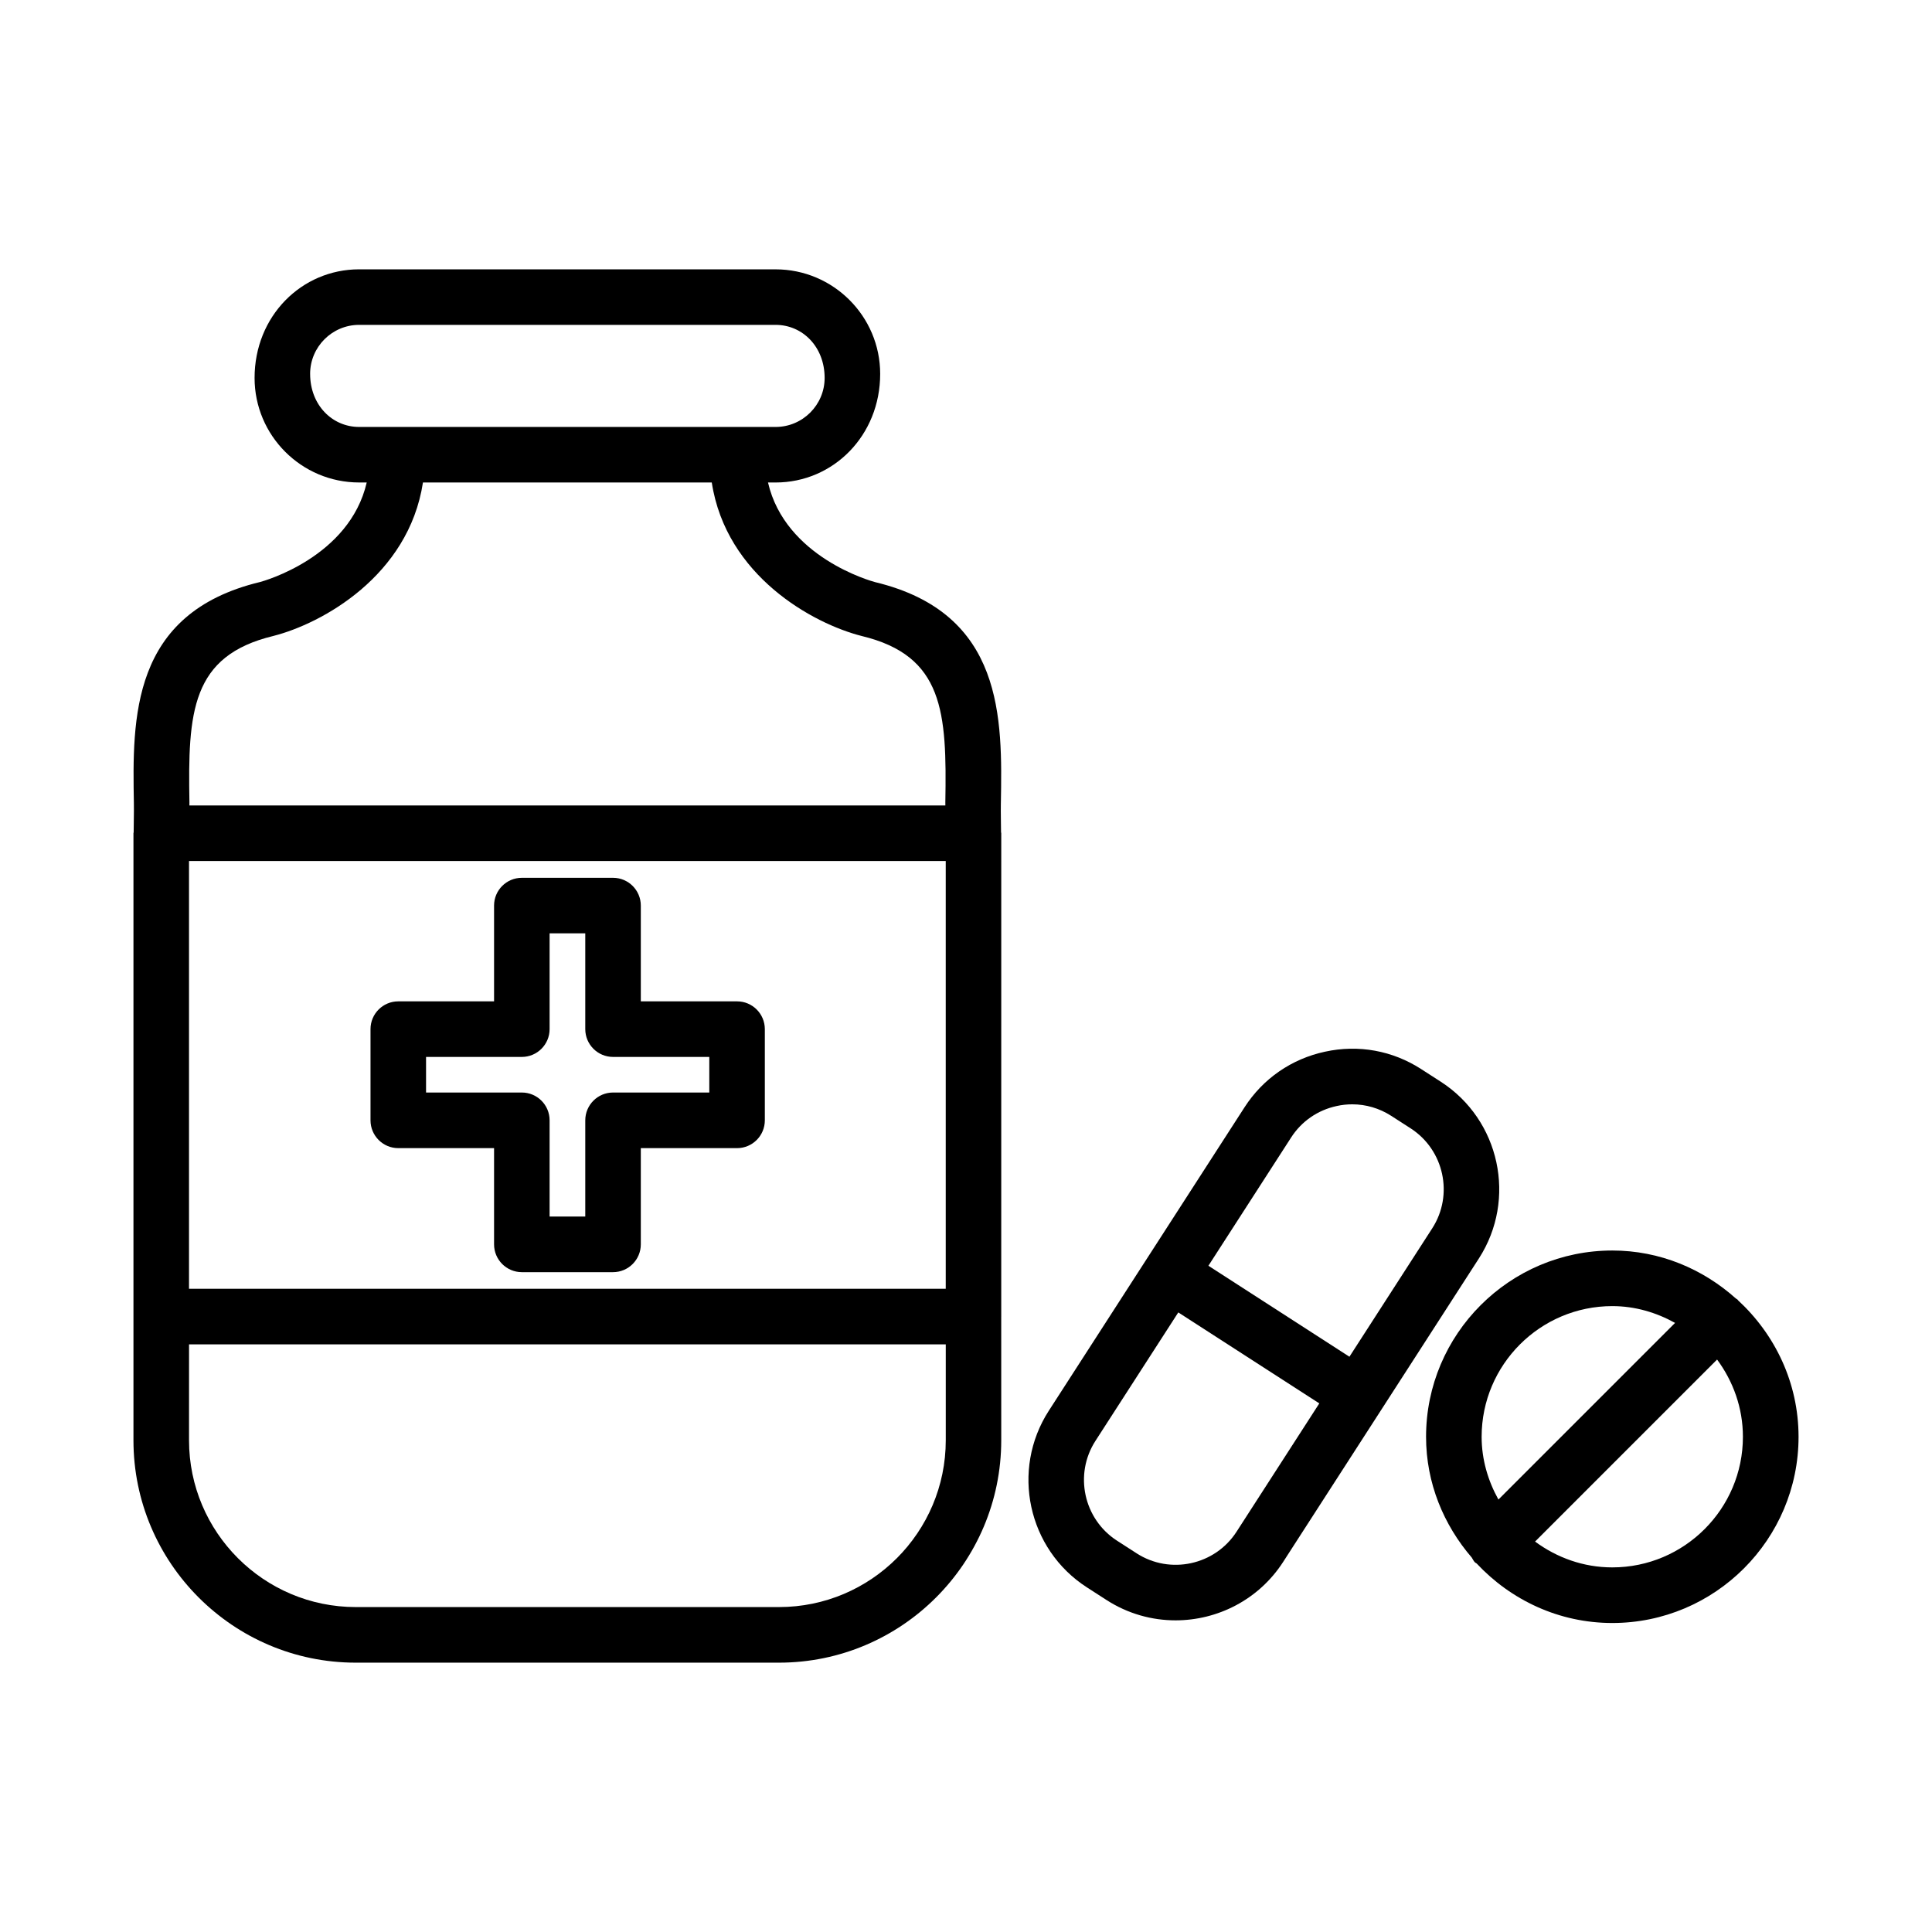 <?xml version="1.0" encoding="UTF-8"?>
<!-- Uploaded to: ICON Repo, www.svgrepo.com, Generator: ICON Repo Mixer Tools -->
<svg fill="#000000" width="800px" height="800px" version="1.1" viewBox="144 144 512 512" xmlns="http://www.w3.org/2000/svg">
 <g>
  <path d="m339.33 409.37h-25.508v-25.383c0-4.062-3.297-7.359-7.359-7.359h-24.172c-4.062 0-7.359 3.297-7.359 7.359v25.383h-25.383c-4.062 0-7.359 3.297-7.359 7.359v24.172c0 4.062 3.297 7.367 7.359 7.367h25.383v25.5c0 4.062 3.297 7.367 7.359 7.367h24.172c4.062 0 7.359-3.305 7.359-7.367v-25.5h25.508c4.062 0 7.359-3.305 7.359-7.367v-24.172c-0.004-4.062-3.301-7.359-7.359-7.359zm-7.359 24.16h-25.508c-4.062 0-7.359 3.305-7.359 7.367v25.5h-9.453v-25.5c0-4.062-3.297-7.367-7.359-7.367h-25.383v-9.434h25.383c4.062 0 7.359-3.305 7.359-7.367v-25.383h9.453v25.383c0 4.062 3.297 7.367 7.359 7.367h25.508z"/>
  <path d="m409.24 356.89c0.387-22.445 0.871-50.391-33.316-58.617-1.086-0.281-23.828-6.621-28.395-26.406h2.008c15.285 0 27.719-12.426 27.719-28.777 0-15.285-12.438-27.711-27.719-27.711l-110.36-0.004c-15.285 0-27.711 12.426-27.711 28.777 0 15.285 12.426 27.711 27.711 27.711h2.008c-4.562 19.785-27.289 26.125-28.273 26.379-34.305 8.258-33.82 36.203-33.434 58.648 0.043 2.535-0.051 5.121-0.055 7.664-0.004 0.09-0.055 0.168-0.055 0.262v160.88c0 32.492 26.426 58.926 58.906 58.926h112.16c32.48 0 58.906-26.434 58.906-58.926l-0.004-32.785c0-0.004 0.004-0.008 0.004-0.008l0.004-128.09c0-0.098-0.055-0.18-0.055-0.277-0.008-2.551-0.098-5.043-0.051-7.648zm-215.15 15.285h200.54v113.36h-200.54zm32.094-129.09c0-7.16 5.832-12.992 12.992-12.992h110.36c7.172 0 13 5.832 13 14.062 0 7.16-5.832 12.992-13 12.992h-10.254-0.062-100.04c-7.16 0-12.992-5.832-12.992-14.062zm-9.73 69.445c12.844-3.269 35.832-15.883 39.633-40.668h76.539c3.812 24.781 26.805 37.402 39.73 40.684 21.727 5.238 22.578 20.164 22.168 44.09-0.004 0.285 0.012 0.531 0.008 0.816l-200.34 0.004c-0.004-0.277 0.012-0.539 0.008-0.816-0.414-23.93 0.438-38.852 22.254-44.109zm133.99 257.36h-112.16c-24.367 0-44.191-19.82-44.191-44.191l0.004-25.426h200.54v25.426c-0.004 24.371-19.824 44.191-44.191 44.191z"/>
  <path d="m525.83 430.67-5.195-3.344c-7.582-4.906-16.621-6.559-25.5-4.617-8.859 1.906-16.426 7.133-21.312 14.719l-51.879 80.434c-10.117 15.688-5.59 36.695 10.082 46.797l5.211 3.359c5.66 3.648 12.004 5.391 18.293 5.391 11.125 0 22.051-5.465 28.52-15.488l51.879-80.434c10.102-15.691 5.574-36.699-10.098-46.816zm-54.145 119.27c-5.734 8.859-17.609 11.41-26.453 5.715l-5.211-3.359c-8.859-5.715-11.43-17.594-5.715-26.453l21.953-34.039 37.371 24.109zm51.879-80.434-21.953 34.039-37.371-24.109 21.949-34.031c2.766-4.277 7.043-7.223 12.059-8.301 1.367-0.305 2.75-0.449 4.113-0.449 3.629 0 7.188 1.043 10.297 3.035l5.195 3.344c8.855 5.734 11.41 17.613 5.711 26.473z"/>
  <path d="m604.6 488.59c-0.047-0.051-0.062-0.117-0.109-0.164-0.137-0.137-0.316-0.184-0.457-0.305-8.734-7.82-20.137-12.723-32.75-12.723-27.207 0-49.363 22.156-49.363 49.363 0 12.27 4.672 23.367 12.113 32.012 0.277 0.43 0.469 0.895 0.844 1.27 0.137 0.137 0.316 0.18 0.457 0.301 9.016 9.641 21.746 15.766 35.953 15.766 27.207 0 49.348-22.141 49.348-49.348-0.008-14.328-6.25-27.141-16.035-36.172zm-33.32 1.543c6.059 0 11.672 1.703 16.629 4.449l-46.812 46.812c-2.746-4.957-4.449-10.57-4.449-16.629 0.004-19.105 15.531-34.633 34.633-34.633zm0 69.242c-7.688 0-14.723-2.598-20.473-6.844l48.238-48.238c4.246 5.75 6.844 12.785 6.844 20.473 0.004 19.082-15.523 34.609-34.609 34.609z"/>
 </g>
</svg>